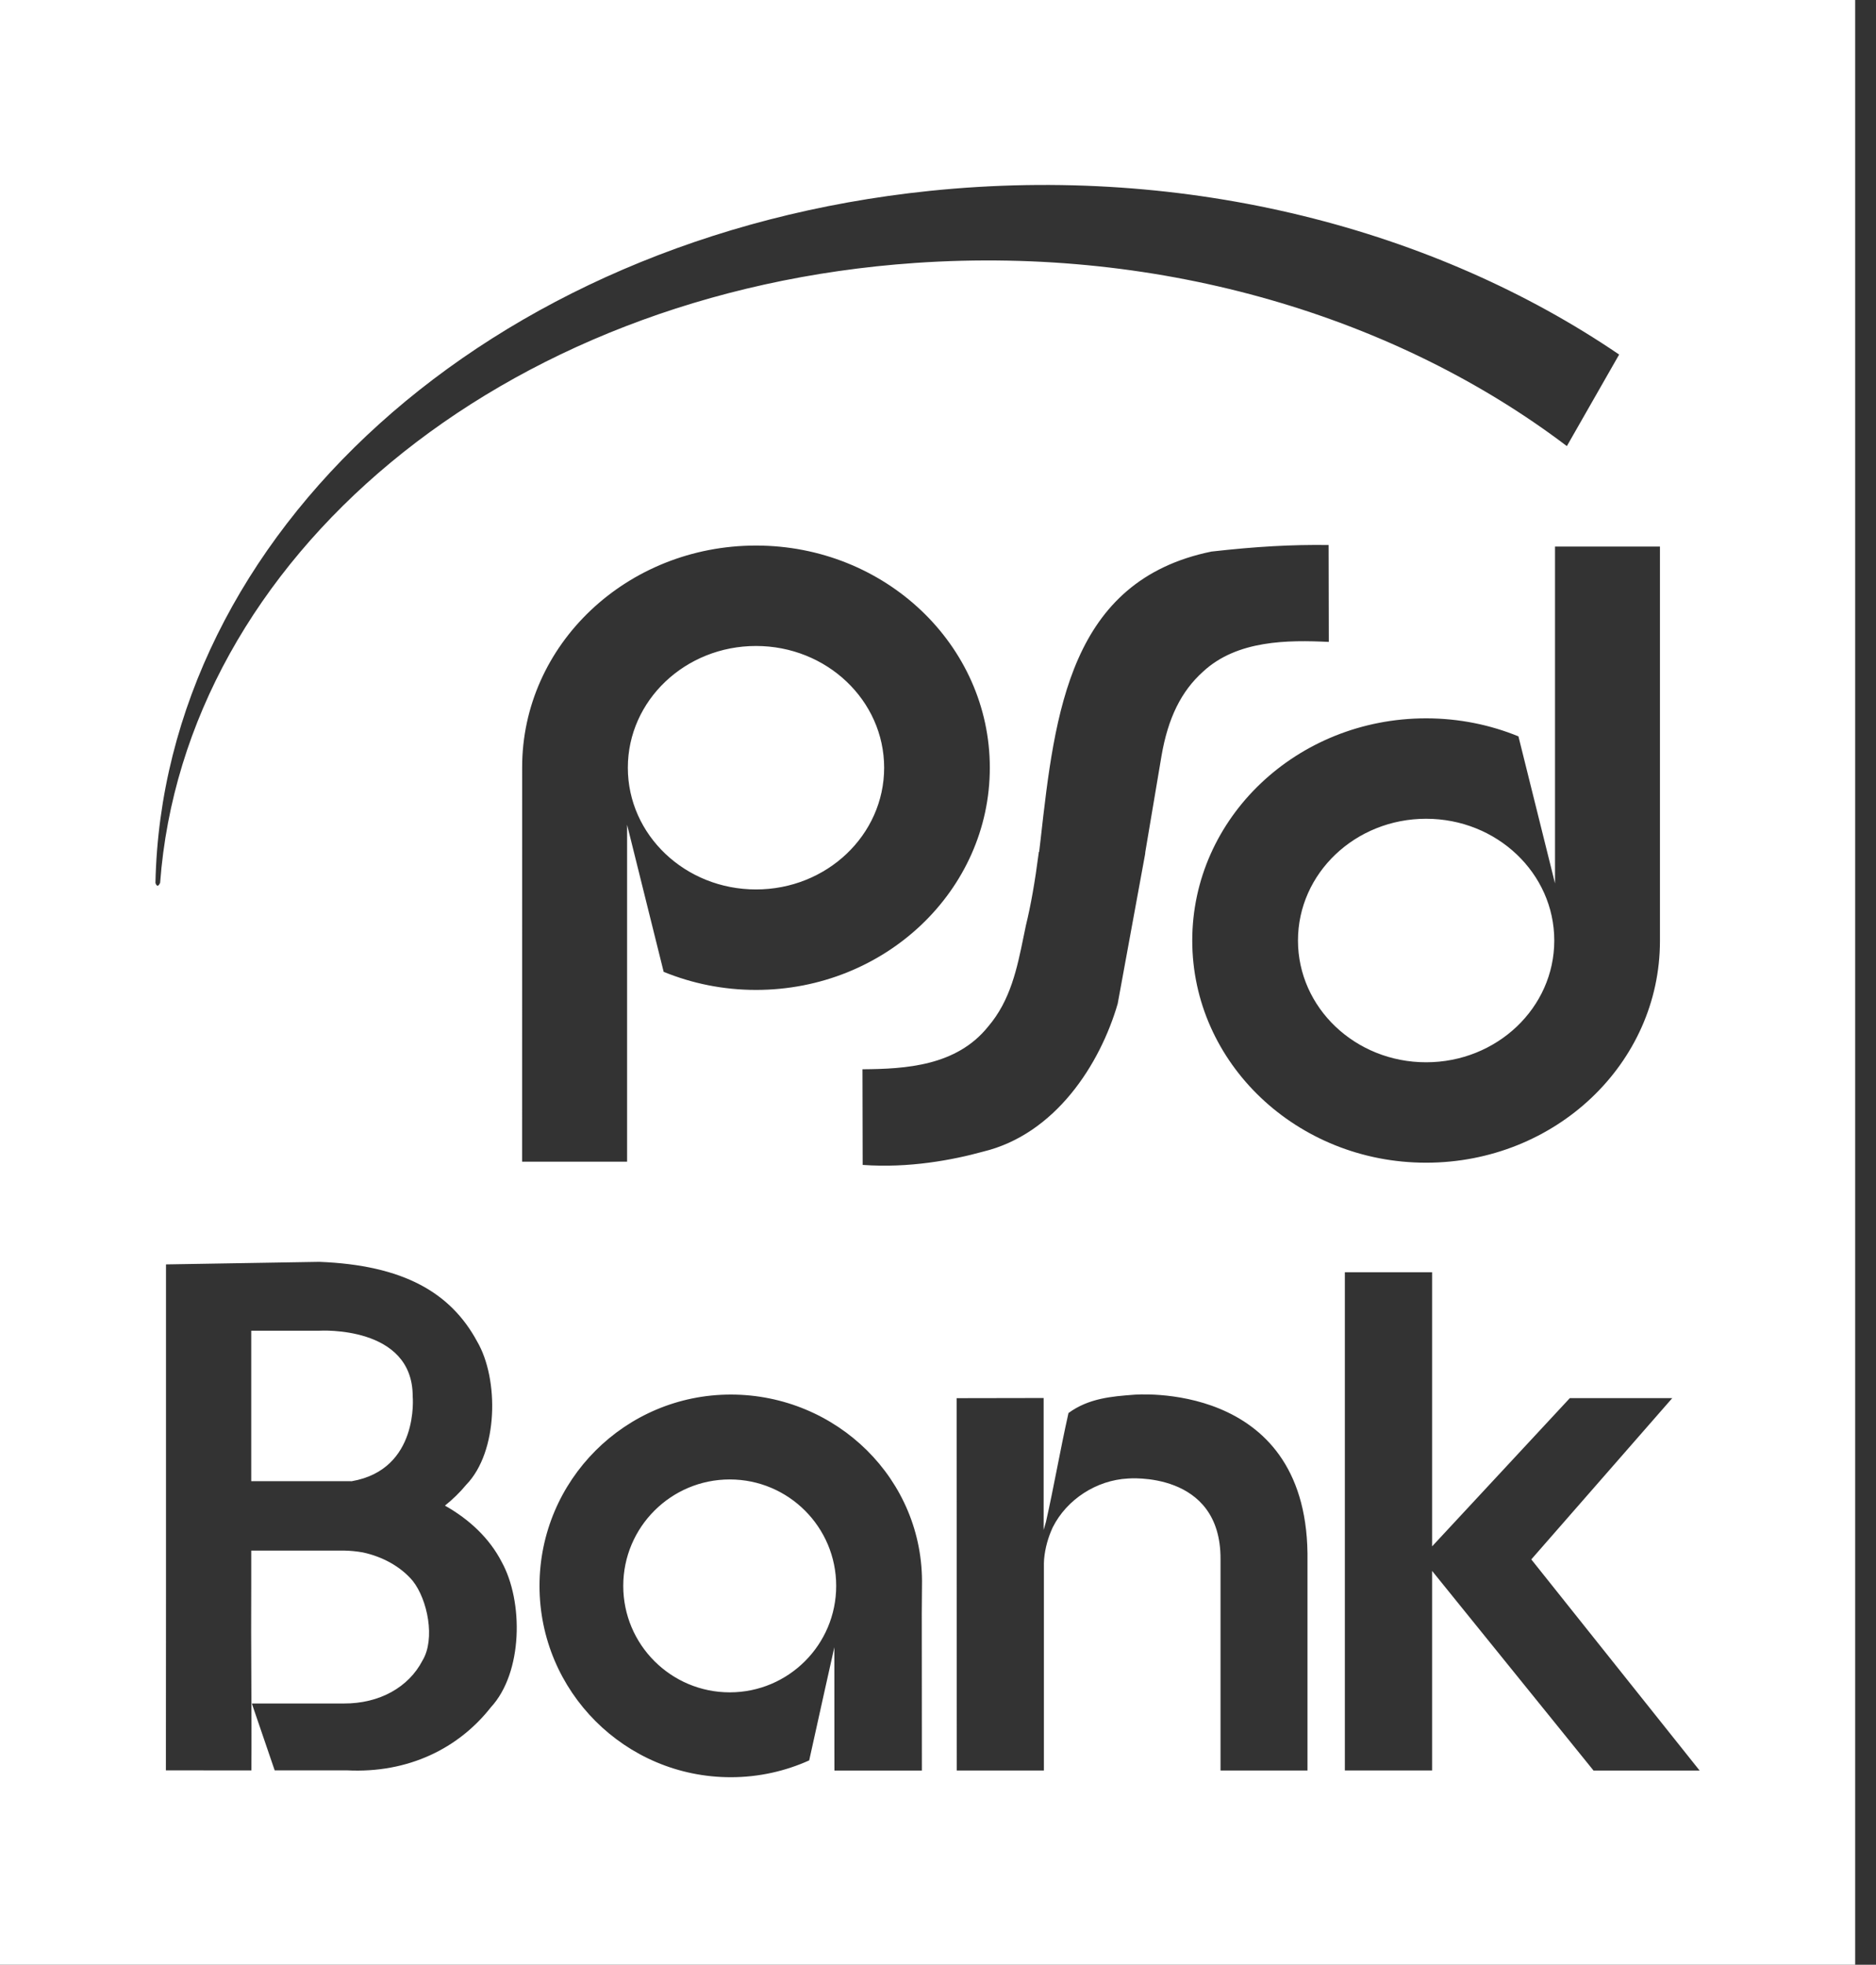 <svg width="85" height="89" viewBox="0 0 85 89" fill="none" xmlns="http://www.w3.org/2000/svg">
<rect x="0" y="0" width="85" height="89" fill="#333333" stroke="none"/>
<path d="M84.057 0V89H0V0H84.057ZM33.112 63.172C28.326 63.172 24.445 67.053 24.445 71.839C24.445 76.625 28.326 80.506 33.112 80.506C34.377 80.506 35.579 80.232 36.664 79.744C37.026 78.092 37.8 74.633 37.803 74.62L37.805 78.305V79.121L37.807 80.204H41.77L41.765 73.074L41.774 71.839C41.875 67.01 37.898 63.172 33.112 63.172ZM7.521 57.276V71.91L7.516 80.194L11.39 80.198C11.41 77.638 11.365 74.471 11.383 71.91V70.239H15.576C15.863 70.244 16.155 70.271 16.442 70.323C17.313 70.51 18.145 70.951 18.699 71.609C19.374 72.458 19.734 74.245 19.142 75.221C18.519 76.424 17.2 77.175 15.576 77.166H11.41L12.445 80.194H15.71C18.517 80.338 20.792 79.183 22.24 77.339C23.697 75.763 23.722 72.544 22.73 70.752C22.186 69.694 21.274 68.828 20.159 68.203C20.515 67.918 20.838 67.605 21.121 67.261C22.58 65.763 22.614 62.473 21.62 60.77C20.425 58.558 18.285 57.308 14.466 57.16L7.521 57.276ZM60.934 57.633V80.199H64.888V71.161L72.202 80.204H77.009L69.382 70.639L75.769 63.333H71.128L64.888 70.048V57.633H60.934ZM51.358 63.181C50.369 63.256 49.324 63.34 48.412 64.008C48.027 65.727 47.755 67.332 47.391 68.944L47.286 69.305V63.328L43.344 63.335L43.351 80.201H47.298V70.818L47.307 70.63C47.352 70.117 47.498 69.617 47.701 69.182C48.337 67.918 49.682 67.05 51.107 66.975C51.107 66.975 55.321 66.601 55.301 70.63V80.201H59.241V70.36C59.136 62.48 51.367 63.18 51.358 63.181ZM33.065 67.017C35.727 67.017 37.887 69.176 37.887 71.839C37.887 74.502 35.727 76.661 33.065 76.661C30.401 76.661 28.239 74.502 28.239 71.839C28.239 69.176 30.401 67.017 33.065 67.017ZM14.466 60.279C14.513 60.276 18.699 60.038 18.699 63.248C18.7 63.261 19.004 66.566 15.937 67.097C15.857 67.097 15.659 67.093 15.576 67.095H11.383V60.279H14.466ZM60.199 24.689C58.512 24.667 56.934 24.755 54.891 24.985C48.472 26.301 47.797 32.266 47.148 38.037L47.084 38.579L47.067 38.598L47.065 38.623C46.89 39.97 46.703 41.021 46.484 41.915L46.377 42.431C46.087 43.851 45.786 45.322 44.767 46.508C43.337 48.286 41.041 48.423 39.078 48.437L39.087 52.769C41.187 52.924 43.18 52.543 44.53 52.171C47.829 51.38 49.847 48.197 50.641 45.47L51.884 38.691L51.895 38.582L52.627 34.24C52.921 32.526 53.521 31.31 54.508 30.426C56.051 28.989 58.366 28.989 60.208 29.078L60.199 24.689ZM70.457 24.758V40.019L68.799 33.356C67.515 32.832 66.102 32.54 64.615 32.54C58.764 32.54 54.02 37.046 54.02 42.605C54.02 48.161 58.764 52.669 64.615 52.669C70.466 52.669 75.211 48.182 75.211 42.623V24.758H70.457ZM34.254 24.713C28.401 24.713 23.658 29.2 23.658 34.759C23.658 34.879 23.656 52.622 23.656 52.622H28.413V37.36L30.07 44.023C31.352 44.548 32.765 44.842 34.254 44.842C40.105 44.842 44.848 40.334 44.848 34.777C44.848 29.218 40.105 24.713 34.254 24.713ZM64.615 37.089C67.823 37.089 70.423 39.558 70.423 42.605C70.423 45.651 67.823 48.12 64.615 48.12C61.409 48.12 58.811 45.651 58.81 42.605C58.81 39.558 61.409 37.089 64.615 37.089ZM34.254 29.262C37.46 29.262 40.059 31.731 40.06 34.777C40.059 37.824 37.46 40.291 34.254 40.291C31.046 40.291 28.447 37.824 28.447 34.777C28.447 31.731 31.046 29.262 34.254 29.262ZM73.362 16.061C65.024 10.386 53.836 7.437 42.123 8.647C22.062 10.72 7.374 24.279 7.043 39.993C7.046 40.006 7.124 40.275 7.255 39.993C8.345 25.348 22.635 13.209 41.471 11.911C52.746 11.134 63.334 14.401 70.993 20.208L73.362 16.061Z" fill="white"/>
</svg>

